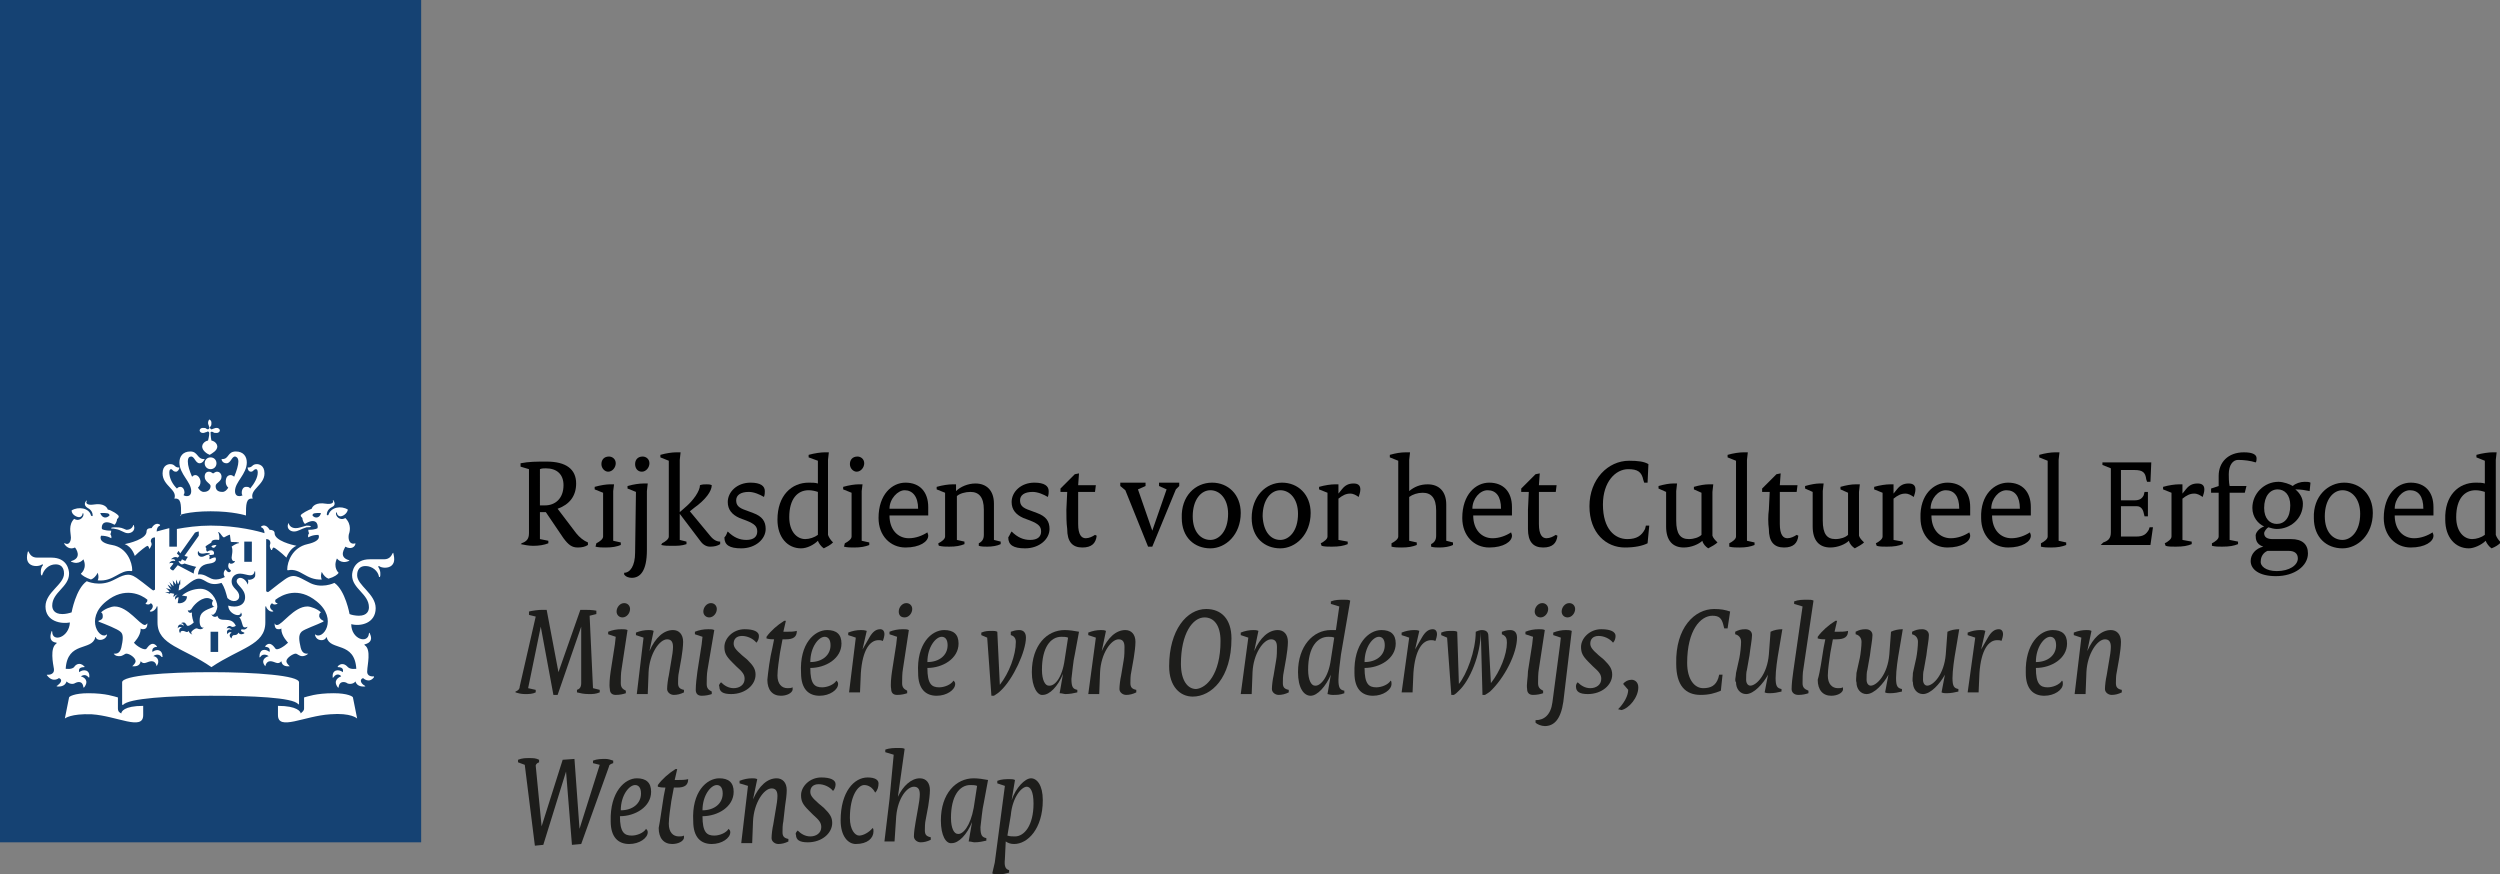 <?xml version="1.0" encoding="utf-8"?>
<!-- Generator: Adobe Illustrator 27.7.0, SVG Export Plug-In . SVG Version: 6.00 Build 0)  -->
<svg version="1.1" id="Laag_1" xmlns="http://www.w3.org/2000/svg" xmlns:xlink="http://www.w3.org/1999/xlink" x="0px" y="0px"
	 viewBox="0 0 296.8 103.8" style="enable-background:new 0 0 296.8 103.8;" xml:space="preserve">
<rect x="0" y="0" width="296.8" height="103.8" fill="#808080" stroke="none"/>
<style type="text/css">
	.st0{fill:#154273;}
	.st1{fill:#FFFFFF;}
	.st2{fill:#1D1D1B;}
</style>
<g id="Laag_1_1_">
	<g>
		<rect class="st0" width="50" height="100"/>
	</g>
	<path class="st1" d="M25.9,77.4H25v-2.4h0.9V77.4z M29.8,66.7H29v-2.4h0.9V66.7z M13.7,62.6c-0.1,0-0.5,0-0.5,0.1s0.2,0,0.5,0.1
		c0.7,0.1,1,0.5,1.5,0.5c0.4,0,0.9-0.3,0.7-0.9c0-0.1-0.1-0.1-0.1,0c-0.1,0.3-0.4,0.5-0.8,0.5C14.5,62.7,14.4,62.6,13.7,62.6z
		 M8.9,65c0.1,0.1,0.9,1.2-0.4,1.6c-0.1,0-0.1,0.1,0,0.1c0.9,0.4,1.4-0.3,1.4-0.3c0.5,1.1-0.3,1.7-0.3,1.7c0.1,0.2,0.6,0.5,1.2,0.7
		c0.3-0.1,0.6-0.4,0.8-0.8c0,0,0.2,0.5,0,0.9c1.9,0.2,2.6-1.3,4-1.1c0,0,0.1,0,0.1-0.1c0-0.9-0.6-2.7-2.4-3
		c-1.8-0.3-1.3-1.1-1.3-1.1c0.8,0,1.2,0.3,1.2,0.3c0.1-0.2-0.1-0.5-0.1-0.5c0.1-0.1,0.1-0.4,0.1-0.4c-0.9,0-1.1-0.2-1.1-0.2
		c-0.1-0.5,0.2-1.2,1.5-0.5c0.3-0.3,0.3-0.7,0.3-0.7c0.1,0,0.2-0.2,0.2-0.3c0-0.2-1-0.8-1.3-0.8c-0.1-0.3-0.5-0.8-1.7-0.6
		c-0.6,0.1-1-0.1-0.8-0.4c0-0.1-0.1-0.1-0.1,0c-0.1,0.1-0.3,0.5,0.2,0.8c0.6,0.3,0.6,0.8,0.6,0.9c0,0.1-0.1,0.1-0.2,0
		c-0.2-0.9-1.5-1.1-2.3-0.6c0,0.5,0.6,0.8,0.9,0.8c0.2,0,0.4-0.2,0.4-0.4c0-0.1,0.1-0.1,0.1,0c0.1,0.3-0.4,1-1.1,0.6
		c-0.7,0.7-0.4,1.7-0.4,2c0.1,0.6-0.2,1.2-0.7,0.9c0,0-0.1,0-0.1,0C7.8,64.9,8.3,65.3,8.9,65z M13,61.2c-0.4,0.4-0.9,0.3-1.1-0.3
		C12.7,60.9,13,60.9,13,61.2z M35.1,62.7c-0.4,0-0.7-0.2-0.8-0.5c0-0.1-0.1-0.1-0.1,0c-0.2,0.6,0.3,0.9,0.7,0.9
		c0.5,0,0.8-0.3,1.5-0.5c0.3,0,0.5,0,0.5-0.1c0-0.1-0.5-0.1-0.5-0.1C35.6,62.6,35.5,62.7,35.1,62.7z M42.2,64.5
		C42.2,64.4,42.2,64.4,42.2,64.5c-0.6,0.2-0.9-0.3-0.8-1c0.1-0.3,0.4-1.2-0.4-2c-0.7,0.4-1.2-0.3-1.1-0.6c0-0.1,0.1-0.1,0.1,0
		c0,0.2,0.2,0.4,0.4,0.4c0.3,0,0.8-0.3,0.9-0.8c-0.8-0.5-2-0.3-2.3,0.6c0,0.1-0.2,0.1-0.2,0c0-0.1,0-0.6,0.6-0.9
		c0.5-0.2,0.3-0.6,0.2-0.8c0,0-0.2,0-0.1,0c0.2,0.3-0.2,0.5-0.8,0.4c-1.2-0.2-1.6,0.3-1.7,0.6c-0.3,0.1-1.3,0.6-1.3,0.8
		c0,0.1,0.1,0.2,0.2,0.3c0,0,0,0.4,0.3,0.7c1.3-0.8,1.6,0,1.5,0.5c0,0-0.2,0.2-1.1,0.2c0,0,0,0.3,0.1,0.4c0,0-0.2,0.2-0.1,0.5
		c0,0,0.4-0.3,1.2-0.3c0,0,0.5,0.7-1.3,1.1s-2.4,2.1-2.4,3c0,0.1,0,0.1,0.1,0.1c1.5-0.3,2.1,1.2,4,1.1c-0.2-0.4,0-0.9,0-0.9
		c0.2,0.4,0.5,0.7,0.8,0.8c0.7-0.2,1.1-0.5,1.2-0.7c0,0-0.7-0.6-0.2-1.7c0,0,0.5,0.7,1.4,0.3c0.1,0,0.1-0.1,0-0.1
		c-1.3-0.4-0.4-1.5-0.4-1.6C41.7,65.3,42.2,64.9,42.2,64.5z M38.1,60.9c-0.1,0.6-0.7,0.7-1,0.3C37.1,60.9,37.4,60.9,38.1,60.9z
		 M24.7,50.2c0,0.2,0.1,0.3,0.1,0.4c0.1,0.2,0.1,0.2,0,0.3s-0.1,0.1-0.3,0c-0.1-0.1-0.2-0.1-0.4-0.1c-0.3,0-0.4,0.2-0.4,0.3
		s0.1,0.3,0.4,0.3c0.2,0,0.3-0.1,0.4-0.1c0.2-0.1,0.2-0.1,0.3,0s0,0.6-0.1,1c-0.5,0.1-0.7,0.5-0.7,0.7c0,0.5,0.6,0.9,0.9,1
		c0.3-0.2,0.9-0.5,0.9-1c0-0.2-0.2-0.6-0.7-0.7c-0.1-0.4-0.1-1-0.1-1s0.1-0.1,0.3,0c0.1,0.1,0.2,0.1,0.4,0.1c0.3,0,0.4-0.2,0.4-0.3
		s-0.1-0.3-0.4-0.3c-0.2,0-0.3,0.1-0.4,0.1c-0.2,0.1-0.2,0.1-0.3,0s-0.1-0.1,0-0.3c0.1-0.1,0.1-0.2,0.1-0.4c0-0.3-0.2-0.4-0.3-0.4
		C24.9,49.8,24.7,49.9,24.7,50.2z M25,54.3c-0.4,0-0.7,0.3-0.7,0.7s0.3,0.7,0.7,0.7s0.7-0.3,0.7-0.7S25.4,54.3,25,54.3z M25,60.7
		c2.7,0,4.2,0.5,4.2,0.5c0-1.3,0-2.1,0.8-2c-0.4-1.1,1.4-1.6,1.4-3c0-1-0.7-1.1-0.9-1.1c-0.6,0-0.5,0.4-1,0.4c-0.1,0-0.1,0-0.1,0
		c0,0.2,0.1,0.5,0.4,0.5c0.3,0,0.3-0.3,0.6-0.3c0.1,0,0.2,0.1,0.2,0.4c0,0.6-0.4,1.3-0.9,1.9c-0.1-0.2-0.3-0.2-0.5-0.2
		c-0.3,0-0.5,0.3-0.5,0.7c0,0.1,0,0.2,0.1,0.3c-0.2,0.1-0.3,0.1-0.4,0.1c-0.2,0-0.5-0.1-0.5-0.6c0-1.1,1.4-2,1.4-3.4
		c0-0.7-0.4-1.3-1.3-1.3c-1,0-0.8,0.9-1.6,0.9c0,0-0.1,0-0.1,0c0,0.1,0.1,0.5,0.6,0.5c0.5,0,0.6-0.8,1-0.8c0.1,0,0.4,0.1,0.4,0.6
		c0,0.4-0.2,1.1-0.5,1.8c-0.1-0.1-0.3-0.2-0.4-0.2c-0.4,0-0.6,0.3-0.6,0.8c0,0.3,0.1,0.5,0.3,0.7c-0.2,0.3-0.4,0.5-0.7,0.5
		c-0.6,0-0.8-0.3-0.8-0.7c0-0.4,0.7-0.5,0.7-1.1c0-0.4-0.3-0.6-0.5-0.6c-0.3,0-0.4,0.2-0.5,0.2s-0.2-0.2-0.5-0.2
		c-0.3,0-0.5,0.2-0.5,0.6c0,0.6,0.7,0.8,0.7,1.1c0,0.4-0.3,0.7-0.8,0.7c-0.3,0-0.5-0.2-0.7-0.5c0.2-0.2,0.3-0.4,0.3-0.7
		c0-0.4-0.3-0.8-0.6-0.8c-0.2,0-0.3,0.1-0.4,0.2c-0.3-0.7-0.5-1.3-0.5-1.8c0-0.5,0.2-0.6,0.4-0.6c0.4,0,0.5,0.8,1,0.8
		c0.4,0,0.6-0.5,0.6-0.5c0,0,0,0-0.1,0c-0.8,0-0.7-0.9-1.6-0.9c-0.9,0-1.3,0.6-1.3,1.3c0,1.4,1.4,2.3,1.4,3.4c0,0.5-0.3,0.6-0.5,0.6
		c-0.1,0-0.2,0-0.4-0.1c0-0.1,0.1-0.2,0.1-0.3c0-0.4-0.2-0.7-0.5-0.7c-0.2,0-0.3,0.1-0.4,0.2c-0.5-0.5-0.9-1.2-0.9-1.9
		c0-0.3,0.1-0.4,0.2-0.4c0.2,0,0.2,0.3,0.6,0.3c0.2,0,0.4-0.3,0.4-0.5c0,0-0.1,0-0.1,0c-0.5,0-0.4-0.4-1-0.4c-0.2,0-0.9,0.1-0.9,1.1
		c0,1.5,1.8,1.9,1.4,3c0.8-0.1,0.8,0.6,0.8,2C20.9,61.2,22.4,60.7,25,60.7z M20.1,62.7c-0.7,0.2-1.2,0.3-1.5,0.4
		c0-0.3,0.1-0.6,0.4-0.7c0,0,0-0.1,0-0.1c-0.6-0.4-1,0.4-1,0.4c-0.2,0-0.6,0-0.6,0.4c0,0.9-2.1,1.4-2.6,1.5c0.9,0.3,1.2,1.4,1.2,1.4
		c0.6-0.6,1.4-1.2,1.5-1.2s0.2,0.2,0.2,0.3c0,0,0,0.1,0.1,0c0.3-0.5,0.2-0.6,0.1-0.8c0-0.1,0-0.5,0.5-0.5v6.2l-0.2,0.1
		c-0.1,0-1-0.8-2-1.5c-1-0.7-1.6-0.3-2.8,0.3c-1.6,0.8-3.1,0.1-3.1,0.1c-1.3,0.9-1.8,3.7-1.8,3.7c-0.3,0.1-0.7,0.2-1.1,0.2
		c-1,0-1.2-0.6-1.2-1c0-1.6,2-2.2,2-3.8c0-0.4-0.2-1.9-2.1-1.9c-0.2,0-1.7,0-1.7,0c-0.7,0-0.9-0.5-1-0.7c0-0.1-0.1,0-0.1,0
		c0,0.1-0.1,0.3-0.1,0.7c0,0.6,0.4,1,1.1,1c0.3,0,0.6-0.1,0.7-0.2c0.1,0,0.1,0,0.1,0.1c-0.3,0.3-0.3,1-0.2,1.2c0,0,0.1,0,0.1,0
		c0.2-0.7,0.8-1.3,1.6-1.3c1,0,1,0.9,1,1.1c0,1.3-2.2,2.2-2.2,3.9c0,1.8,1.9,2.1,2.9,1.9c-0.1,1.8-2.1,2.4-2.1,1.1
		c0-0.1-0.1-0.1-0.1,0c-0.2,0.6-0.2,1.2,0.6,1.3c0.1,0,0,0,0,0.1c-0.8,0.5-0.4,2.4-0.3,3c0.1,0.8-0.8,0.7-0.8,0.7c0,0-0.1,0,0,0.1
		C6.3,81.1,7,80.5,7,80.5c0.5,0.2,0.2,0.6-0.2,0.9c-0.1,0-0.1,0.1,0,0.1c0.1,0,0.9,0.1,1.1-0.6c0.4,0.4,0.9,0.3,1,0.2
		c0.2-0.1,0.9-0.4,1,0.5c0,0.1,0,0,0.1,0c0.6-0.8,0-1.2-0.4-1.3c0,0,0.5-0.4,0.9,0.1c0,0,0.1,0.1,0.1,0c0.1-0.9-0.7-1-1.2-0.6
		c0-0.1-0.2-0.6,0.6-0.6c0,0,0.1,0,0-0.1c-0.6-0.6-1.1-0.1-1.2,0.1c-0.3,0.3-0.9,0.2-1,0.2c0.2-3.3,3.1-2.1,3.5-3.7
		c0-0.1,0.1-0.1,0.1,0c0.1,0.4,1.1,0.4,1.3-0.3c0-0.1,0-0.1,0-0.1c-0.8,0.8-2.7-1.8-0.1-3.9c2.2-1.8,4.2-0.8,4.9-0.2
		c0,0.3-0.1,0.3-0.2,0.4c0,0,0,0,0,0.1c0.2,0.1,0.5,0.1,0.6-0.1c0.5,0.3,0.1,0.8-0.1,0.9c0,0,0,0.1,0,0.1c0.4,0.1,0.8-0.4,0.8-0.6
		l0.1,0v1.9c0,2.7,3.1,3,6.4,5.3c3.4-2.3,6.4-2.6,6.4-5.3v-1.9l0.1,0c0,0.2,0.4,0.7,0.8,0.6c0,0,0.1,0,0-0.1
		c-0.2-0.1-0.6-0.5-0.1-0.9c0.1,0.2,0.4,0.2,0.6,0.1c0.1,0,0-0.1,0-0.1c-0.1,0-0.3-0.1-0.2-0.4c0.8-0.6,2.7-1.6,4.9,0.2
		c2.6,2.1,0.7,4.7-0.2,3.9c0,0,0,0,0,0.1c0.2,0.8,1.2,0.7,1.3,0.3c0,0,0-0.1,0.1,0c0.4,1.6,3.3,0.4,3.5,3.7c-0.1,0-0.7,0.1-1-0.2
		c-0.1-0.1-0.6-0.7-1.2-0.1c0,0,0,0.1,0,0.1c0.8,0,0.6,0.5,0.6,0.6c-0.5-0.4-1.3-0.3-1.2,0.6c0,0.1,0,0.1,0.1,0
		c0.4-0.6,0.9-0.2,0.9-0.1c-0.3,0.1-1,0.5-0.4,1.3c0,0,0.1,0.1,0.1,0c0.1-0.9,0.9-0.6,1-0.5c0.1,0.1,0.7,0.2,1-0.2
		c0.2,0.7,1,0.6,1.1,0.6c0.1,0,0.1,0,0-0.1c-0.4-0.2-0.7-0.7-0.2-0.9c0,0,0.7,0.7,1.3-0.1c0-0.1,0-0.1,0-0.1c-0.1,0-0.9,0.1-0.8-0.7
		c0-0.6,0.5-2.5-0.3-3c0,0-0.1-0.1,0-0.1c0.8-0.2,0.9-0.7,0.6-1.3c0-0.1-0.1-0.1-0.1,0c-0.1,1.3-2.1,0.7-2.1-1.1
		c1.1,0.3,2.9-0.1,2.9-1.9c0-1.7-2.2-2.7-2.2-3.9c0-0.2,0-1.1,1-1.1c0.8,0,1.5,0.6,1.6,1.3c0,0,0,0,0.1,0c0.1-0.2,0.1-0.8-0.2-1.2
		c0,0,0-0.1,0.1-0.1c0.1,0.1,0.4,0.2,0.7,0.2c0.7,0,1.1-0.4,1.1-1c0-0.4-0.1-0.6-0.1-0.7c0-0.1,0-0.1-0.1,0c-0.1,0.2-0.3,0.7-1,0.7
		c0,0-1.5,0-1.7,0c-1.9,0-2.1,1.5-2.1,1.9c0,1.6,2,2.2,2,3.8c0,0.4-0.2,1-1.2,1c-0.4,0-0.9-0.1-1.1-0.2c0,0-0.5-2.8-1.8-3.7
		c0,0-1.6,0.8-3.1-0.1c-1.2-0.6-1.7-1.1-2.8-0.3c-1,0.7-1.9,1.5-2,1.5l-0.2-0.1v-6.2c0.5,0,0.5,0.4,0.5,0.5c0,0.1-0.2,0.3,0.1,0.8
		c0,0,0.1,0,0.1,0c0-0.1,0.1-0.3,0.2-0.3s0.9,0.6,1.5,1.2c0,0,0.4-1.1,1.2-1.4c-0.5-0.1-2.6-0.6-2.6-1.5c0-0.3-0.3-0.4-0.6-0.4
		c0,0-0.4-0.8-1-0.4c0,0,0,0.1,0,0.1c0.3,0.1,0.4,0.4,0.4,0.7c-0.6-0.2-3.2-0.9-6.4-0.9c-1.5,0-2.9,0.2-4,0.4v2.1h-0.9L20.1,62.7
		L20.1,62.7 M14.4,84.7c-0.2-0.1-0.4-0.2-0.4-0.6v-1.3c-0.4-0.1-1.4-0.5-3.5-0.5c-1.7,0-2.3,0.4-2.3,0.5l-0.5,2.5
		c0,0,0.7-0.6,3.2-0.5c3,0.2,6.1,2,6.1,0.1v-1.1C14.7,83.8,14.4,84.5,14.4,84.7z M33,83.8v1.1c0,1.9,3.1,0.1,6.2-0.1
		c2.5-0.2,3.2,0.5,3.2,0.5l-0.5-2.5c0-0.1-0.6-0.5-2.3-0.5c-2.1,0-3.1,0.4-3.5,0.5v1.3c0,0.3-0.2,0.4-0.4,0.6
		C35.7,84.5,35.3,83.8,33,83.8z M25,82.6c4.9,0,9.8,0.2,10.4,1c0,0.1,0.1,0,0.1-0.1V81c0-0.8-5.1-1.2-10.5-1.2S14.5,80.2,14.5,81
		v2.6c0,0,0,0.1,0.1,0.1C15.2,82.9,20.2,82.6,25,82.6z M20.7,70.5l-0.5-0.1l0,0.1l-0.6-0.2c0,0,0.4,0,0.5,0c0,0,0,0,0-0.1
		c-0.2-0.2-0.4-0.4-0.4-0.4s0.2,0.1,0.6,0.2c0,0,0,0,0,0c-0.2-0.2-0.4-0.6-0.4-0.6s0.5,0.3,0.5,0.4c0,0,0,0,0,0
		c-0.1-0.3-0.3-0.7-0.3-0.7l0.5,0.5c0,0,0,0,0,0c0-0.2-0.1-0.7-0.1-0.7l0.4,0.5c0,0,0,0,0,0c0-0.1,0-0.6,0-0.6s0.2,0.4,0.2,0.5
		c0,0,0,0,0.1,0c0-0.1,0.2-0.5,0.2-0.5l0,0.6l-0.1,0l-0.1,0.7c0.7-0.2,1.6-1.4,2.4-1.4c0.8,0,1.1,1,2.7,0.5c0.4,0.6,0.5,1.1,0.7,1.8
		c0.6,0.6,1.4,0.4,1.4-0.2c0-0.8-0.9-0.9-0.9-1.8c0-0.4,0.3-0.9,1-0.9c0.4,0,0.9,0.2,1.2,0.2c0.4,0,0.5-0.3,0.5-0.4
		c0-0.1,0.1-0.1,0.1,0c0,0.1,0,0.2,0,0.4c0,0.5-0.8,0.6-0.9,0.5c0,0-0.1,0,0,0c0.1,0.1,0.1,0.4,0,0.6c0,0,0,0,0,0
		c-0.1-0.4-0.5-0.8-0.9-0.8c-0.1,0-0.4,0.1-0.4,0.4c0,0.5,1,0.9,1,1.9c0,1-1,1.3-2,1c0,1,1.5,1.5,1.5,0.8c0-0.1,0,0,0,0
		c0.2,0.3,0.1,0.5-0.2,0.6c0.2,0.1,0.3,0.6,0.4,0.9c0.1,0.5,0.6,0.2,0.6,0.2c0,0,0,0,0,0c-0.2,0.5-0.7,0.3-0.7,0.3
		c-0.2,0.2,0,0.3,0.3,0.4c0,0,0,0,0,0.1c-0.2,0.1-0.5,0.2-0.7-0.1c-0.1,0.3-0.4,0.3-0.5,0.3c-0.2,0-0.3,0.2-0.3,0.4c0,0,0,0,0,0
		c-0.4-0.3-0.2-0.6,0-0.7c0,0-0.3-0.2-0.5,0.2c0,0,0,0,0,0c-0.2-0.5,0.2-0.7,0.5-0.5c0-0.1-0.2-0.3-0.6-0.2c0,0,0,0,0,0
		c0.1-0.2,0.3-0.4,0.6-0.2c0.2,0.1,0.5-0.1,0.5-0.1c-0.6-1.3-1.9-0.2-2.2-1.2c0,0,0,0,0,0c-0.1,0.2-0.6,0.2-0.7-0.2c0,0,0,0,0,0
		c0.1,0.1,0.2,0.2,0.5-0.2c0.1-0.2,0.2-0.5,0.2-0.7c0-0.8-0.8-2.1-2-2.1c-0.8,0-1.6,0.3-2.2,0.8l0.6,0.1c0,0.6-0.6,0.9-1.1,0.8
		l0.1-0.7c-0.1,0-0.3,0.1-0.4,0.3c0,0,0,0,0,0c-0.1-0.4,0.2-0.6,0.3-0.6c0,0,0,0,0,0c-0.3,0-0.4,0.2-0.5,0.3c0,0,0,0,0,0
		C20.6,70.8,20.6,70.6,20.7,70.5z M22.4,74.9c-0.2,0.3-0.4,0-0.7,0c-0.3,0-0.3,0.2-0.3,0.3c0,0,0,0,0,0c-0.3-0.4,0-0.7,0.2-0.7
		c0,0-0.3-0.2-0.5,0.1c0,0,0,0,0,0c0-0.5,0.4-0.6,0.7-0.3c0-0.2-0.1-0.3-0.3-0.3c0,0,0,0,0,0c0.1-0.1,0.2-0.1,0.3-0.1
		c0.3,0,0.3,0.4,0.5,0.4c0.3,0,0.7-0.4,0.7-0.4c0,0-0.3-0.8-0.2-1.2c0,0,0,0,0,0c-0.1,0.1-0.5,0.1-0.5-0.3c0,0,0,0,0,0
		c0.1,0.2,0.4,0,0.5-0.2c0.1-0.2,0.9-1.2,1.8-1.2c0.2,0,0.5,0.1,0.7,0.3c-0.3,0.4,0,0.8,0.2,0.7c0,0,0,0,0,0
		c-1.3,0.5-1.8,0.7-1.8,1.7c0,0.6,0.2,0.9,0.5,0.8c0,0,0,0,0,0c-0.1,0.1-0.2,0.2-0.4,0.2c-0.3,0-0.3-0.1-0.5-0.1
		c-0.1,0-0.6,0.3-0.6,0.5c0,0.1,0.1,0.2,0.2,0.3c0,0,0,0,0,0C22.9,75.3,22.5,75.3,22.4,74.9z M25.7,64.7c-0.4,0-0.6,0.1-0.6,0.2
		C25.3,65.1,25.5,65.1,25.7,64.7z M24.3,65.7c0.3-0.1,0.6,0,0.6,0s0,0.1,0,0.1c-0.6,0.1-0.6,0.3-1,0.3c-0.2,0-0.5-0.2-0.4-0.6
		c0-0.1,0-0.1,0.1,0C23.6,65.6,23.8,65.8,24.3,65.7z M16.7,78.5c0.4,0.5,0.8,0,1.3,0c0.2,0,0.5,0.1,0.6,0.6c0,0,0,0,0,0
		c0.5-0.8-0.1-1.2-0.4-1.2c0.1-0.1,0.6-0.4,1,0.1c0,0,0.1,0,0.1,0c0-0.9-0.7-1-1.2-0.6c-0.1-0.4,0.2-0.6,0.5-0.6c0,0,0.1,0,0-0.1
		c-0.6-0.7-1.1,0.2-1.2,0.3c-0.2,0.3-1.2-0.3-1.5-0.7c0,0,0.8-0.8,0.8-1.6c0-0.1,0-0.1,0-0.1c0,0,0,0,0,0c0.1,0.1,0.2,0.1,0.3,0.1
		c0.2,0,0.5-0.1,0.5-0.7c0-0.1,0-0.1,0,0c-0.1,0.1-0.2,0.2-0.3,0.2c-0.6,0-2-2.2-3.6-2.2c-0.4,0-1.2,0.3-1.6,0.7
		c0.2,0.1,0.2,0.3,0.2,0.5c0,0.3-0.2,0.4-0.5,0.5c0,0,0,0,0,0.1c0.8,0.3,2.3,0.9,2.6,1.2c0.4,0.3,0.3,1,0.1,1.9
		c-0.2,0.8-0.7,0.7-0.9,0.7c0,0,0,0,0,0c0.2,0.3,0.5,0.3,0.7,0.3c0.4,0,0.6-0.3,0.8-0.3c0.4,0,1.1,0.5,1.1,0.9
		c0,0.2-0.2,0.4-0.4,0.6c0,0,0,0,0,0C15.9,79.1,16.6,79.2,16.7,78.5z M34.4,79.1C34.4,79.1,34.4,79.1,34.4,79.1
		c-0.2-0.2-0.4-0.4-0.4-0.6c0-0.4,0.8-0.9,1.1-0.9c0.2,0,0.4,0.3,0.8,0.3c0.2,0,0.5-0.1,0.7-0.3c0,0,0,0,0,0c-0.2,0-0.7,0.1-0.9-0.7
		c-0.2-0.9-0.3-1.5,0.1-1.9c0.3-0.3,1.8-0.8,2.6-1.2c0,0,0-0.1,0-0.1c-0.2-0.1-0.4-0.2-0.5-0.5c0-0.2,0-0.4,0.2-0.5
		c-0.4-0.4-1.2-0.7-1.6-0.7c-1.6,0-3,2.2-3.6,2.2c-0.1,0-0.2,0-0.3-0.2c0,0,0,0,0,0c0,0.7,0.3,0.7,0.5,0.7c0.1,0,0.2,0,0.3-0.1
		c0,0,0,0,0,0c0,0,0,0.1,0,0.1c0,0.8,0.8,1.6,0.8,1.6c-0.4,0.4-1.3,1-1.5,0.7c-0.1-0.1-0.6-1-1.2-0.3c0,0,0,0.1,0,0.1
		c0.4,0,0.6,0.2,0.5,0.6C31.5,77,30.8,77,30.8,78c0,0,0,0.1,0.1,0c0.3-0.5,0.9-0.2,1-0.1c-0.4,0.1-1,0.5-0.4,1.2c0,0,0,0,0,0
		c0.1-0.5,0.4-0.6,0.6-0.6c0.5,0,0.9,0.5,1.3,0C33.5,79.2,34.2,79.1,34.4,79.1z M21.5,66.6c0,0.1-0.2,0-0.3,0c0,0,0,0,0,0
		c0,0.1,0.2,0.4,0.4,0.4c0.1,0,0.3-0.1,0.3-0.1c0,0,0.9,0.3,1.4,0.4c-0.2,0.2-0.3,0.5-0.3,0.8c-0.4-0.2-1.9-1-1.9-1l-0.5,0.6
		c-0.1,0.1-0.5-0.2-0.4-0.3l0.4-0.5c-0.1-0.1-0.4-0.1-0.5,0c0,0,0,0,0,0c0-0.1,0.2-0.4,0.7-0.3c0-0.3-0.4-0.2-0.5-0.2c0,0,0,0,0,0
		c0.1-0.1,0.4-0.4,0.8-0.2l0.2-0.2l-0.3-0.3l0.2-0.3l0.2,0.3l1.7-2.4c0-0.1,0.4-0.2,0.5-0.2c0,0.1,0,0.5,0,0.5l-1.7,2.4l0.4,0.1
		L22,66.6l-0.4-0.2L21.5,66.6z M27.5,66.2c0,0.2,0.1,0.5,0.4,0.4c0,0,0,0,0,0c0,0.2-0.5,0.5-0.7,0.2c-0.2,0.4-0.1,0.7,0.2,0.9
		c0,0,0,0,0,0.1C27.3,68,27,68,26.8,67.6c-0.3,0.2-0.3,0.7-0.1,0.9c0,0-0.9,0.5-1.6,0.2c-0.5-0.2-0.9-0.6-1.6-0.5
		c0.1-0.9,0.6-1.2,1.4-1.3c0.7-0.1,0.8-0.4,0.7-0.7c-0.2-0.1-0.7,0.2-0.7,0.2c-0.1-0.1,0-0.3,0-0.3c0-0.1-0.1-0.2-0.1-0.2
		c0.5,0,0.6-0.1,0.6-0.1c0.1-0.5-0.4-0.6-0.8-0.3c-0.2-0.2-0.1-0.4-0.1-0.4c0,0-0.1-0.1-0.1-0.2c0-0.1,0.6-0.4,0.7-0.5
		c0-0.2,0.2-0.4,0.9-0.3c0.1-0.2,0-0.8-0.1-0.9c0,0,0-0.1,0.1,0c0.2,0.1,0.4,0.6,0.6,0.6c0,0,0.7-0.4,0.7-0.3c0,0,0.1,0.8,0.1,0.8
		c0.1,0.1,0.6,0,0.9,0.1c0.1,0,0.1,0.1,0,0.1c-0.2,0-0.7,0.3-0.8,0.4C27.7,65.3,27.5,66,27.5,66.2z"/>
</g>
<g id="Isolatiemodus">
	<g>
		<path d="M61.9,64.5c0.6-0.2,0.9-0.5,0.9-1.2v-7.6l-1-0.3V55c1-0.2,1.9-0.2,3.1-0.2c2.3,0,3.5,0.9,3.5,2.6c0,1.5-0.8,2.5-2.2,3
			l2.2,2.9c0.4,0.5,0.9,0.9,1.4,1.1v0.3c-0.3,0.2-0.7,0.3-1.2,0.3c-0.7,0-1.1-0.3-1.7-1.1l-2.1-3.1h-0.7V64l1,0.2v0.3
			c-0.5,0.2-1.1,0.3-1.8,0.3c-0.5,0-1-0.1-1.5-0.2C61.9,64.7,61.9,64.5,61.9,64.5z M64.7,60c1.2,0,2.2-0.8,2.2-2.4
			c0-1.3-0.8-2-2.1-2c-0.2,0-0.5,0-0.7,0.1V60H64.7z"/>
		<path d="M70.8,64.5c0.4-0.2,0.8-0.5,0.8-0.8v-5.2l-1-0.4v-0.3c0.7-0.2,1.4-0.3,1.8-0.3h0.5l-0.1,0.8v5.9l0.9,0.2v0.3
			c-0.5,0.2-1,0.3-1.8,0.3c-0.4,0-0.8,0-1.2-0.1L70.8,64.5L70.8,64.5z M71.4,55.1c0-0.5,0.3-0.9,0.9-0.9c0.4,0,0.8,0.3,0.8,0.8
			c0,0.5-0.4,1-0.9,1C71.8,56,71.4,55.6,71.4,55.1z"/>
		<path d="M75.5,58.4l-1-0.4v-0.3c0.7-0.2,1.4-0.3,1.9-0.3h0.5l-0.1,0.9v7c0,2.5-0.8,3.3-1.8,3.3c-0.3,0-0.7-0.1-0.9-0.4v-0.2
			c0.7,0,1.3-0.8,1.3-2.4L75.5,58.4L75.5,58.4z M75.4,55.1c0-0.5,0.3-0.9,0.9-0.9c0.4,0,0.8,0.3,0.8,0.8c0,0.5-0.4,1-0.9,1
			C75.7,56,75.4,55.6,75.4,55.1z"/>
		<path d="M78.6,64.5c0.4-0.2,0.8-0.5,0.8-0.8v-9l-1-0.4v-0.3c0.7-0.2,1.4-0.3,1.9-0.3h0.5l-0.1,0.9v6.2l0.8-0.7
			c0.8-0.7,1.6-1.8,1.6-2.5c0.3-0.1,0.5-0.1,0.8-0.1c0.2,0,0.4,0,0.6,0.1c0,0.7-0.7,1.7-2.1,2.7l-0.5,0.4l2.4,2.9
			c0.4,0.5,0.8,0.7,1.2,0.7v0.3c-0.3,0.2-0.7,0.3-1.2,0.3c-0.4,0-0.8-0.2-1.1-0.6L80.7,61v3.1l0.8,0.2v0.3c-0.6,0.2-1,0.2-1.8,0.2
			c-0.4,0-0.8,0-1.2-0.1L78.6,64.5L78.6,64.5z"/>
		<path d="M86.4,63.1c0.7,0.7,1.4,1,2.2,1c0.9,0,1.3-0.4,1.3-1s-0.3-0.9-1.3-1.3l-0.8-0.3c-0.9-0.4-1.4-1-1.4-1.9
			c0-1.2,1.1-2.3,2.7-2.3c1.2,0,1.7,0.4,1.7,1c0,0.2,0,0.4-0.1,0.7c-0.5-0.3-1.2-0.6-1.8-0.6c-1,0-1.5,0.4-1.5,1
			c0,0.6,0.3,0.9,1.2,1.2l0.8,0.3c1.1,0.4,1.5,1,1.5,1.9c0,1.2-1.2,2.3-2.9,2.3c-1.4,0-2-0.4-2-1.3C86.3,63.5,86.3,63.2,86.4,63.1z"
			/>
		<path d="M96,57.3c0.4,0,0.8,0,1.1,0.1v-2.7L96,54.3v-0.3c0.7-0.2,1.5-0.3,1.9-0.3h0.5l-0.1,0.9v8.9c0.1,0.3,0.3,0.6,0.6,0.9
			c-0.3,0.3-0.7,0.5-1.1,0.7c-0.3-0.2-0.6-0.6-0.7-0.9c-0.5,0.5-1.3,0.9-2,0.9c-1.6,0-2.8-1.3-2.8-3.4C92.3,58.8,94,57.3,96,57.3z
			 M97.1,63.5v-5.1c-0.3-0.1-0.7-0.2-1.1-0.2c-1.3,0-2.3,1-2.3,3.2c0,1.7,0.9,2.6,1.9,2.6C96.1,64,96.7,63.8,97.1,63.5z"/>
		<path d="M100.3,64.5c0.4-0.2,0.8-0.5,0.8-0.8v-5.2l-1-0.4v-0.3c0.7-0.2,1.4-0.3,1.8-0.3h0.5l-0.1,0.8v5.9l0.9,0.2v0.3
			c-0.5,0.2-1,0.3-1.8,0.3c-0.4,0-0.8,0-1.2-0.1L100.3,64.5L100.3,64.5z M100.9,55.1c0-0.5,0.3-0.9,0.9-0.9c0.4,0,0.8,0.3,0.8,0.8
			c0,0.5-0.4,1-0.9,1C101.3,56,100.9,55.6,100.9,55.1z"/>
		<path d="M107.5,57.3c1.7,0,2.7,1.1,2.7,2.9c0,0.3,0,0.6,0,1h-4.6c0,1.7,1,2.7,2.3,2.7c0.8,0,1.6-0.3,2.2-0.7
			c0,0.1,0.1,0.2,0.1,0.4c0,0.7-1,1.4-2.7,1.4c-1.8,0-3.2-1.4-3.2-3.5C104.3,58.7,105.9,57.3,107.5,57.3z M109,60.4
			c0-1.5-0.7-2.2-1.6-2.2c-0.8,0-1.8,1-1.8,2.2H109z"/>
		<path d="M111.4,64.5c0.4-0.2,0.8-0.5,0.8-0.8v-5.2l-1-0.4v-0.3c0.7-0.2,1.4-0.3,1.9-0.3h0.4v0.8c0.5-0.5,1.4-0.9,2.3-0.9
			c1.3,0,2.2,0.8,2.2,2.4v4.3l0.8,0.2v0.3c-0.4,0.2-1,0.3-1.6,0.3c-0.3,0-0.7,0-1-0.1v-0.3c0.4-0.2,0.6-0.5,0.6-1v-3
			c0-1.5-0.6-2.1-1.6-2.1c-0.6,0-1.3,0.2-1.6,0.5v5.2l0.9,0.2v0.3c-0.5,0.2-1,0.3-1.8,0.3c-0.4,0-0.8,0-1.2-0.1
			C111.4,64.8,111.4,64.5,111.4,64.5z"/>
		<path d="M120.1,63.1c0.7,0.7,1.4,1,2.2,1c0.9,0,1.3-0.4,1.3-1s-0.3-0.9-1.3-1.3l-0.8-0.3c-0.9-0.4-1.4-1-1.4-1.9
			c0-1.2,1.1-2.3,2.7-2.3c1.2,0,1.7,0.4,1.7,1c0,0.2,0,0.4-0.1,0.7c-0.5-0.3-1.2-0.6-1.8-0.6c-1,0-1.5,0.4-1.5,1
			c0,0.6,0.3,0.9,1.2,1.2l0.8,0.3c1.1,0.4,1.5,1,1.5,1.9c0,1.2-1.2,2.3-2.9,2.3c-1.4,0-2-0.4-2-1.3C119.9,63.5,120,63.2,120.1,63.1z
			"/>
		<path d="M126.6,60.5l0.1-2.1h-0.8V58l1.7-1.7l0.5-0.1l-0.1,1.4h2.1l-0.1,0.8h-2l0,2c0,0.7,0,1.2,0,1.8c0,1.3,0.4,1.7,0.9,1.7
			c0.4,0,0.8-0.2,1.1-0.4l0.2,0.1c-0.1,0.9-0.6,1.4-1.7,1.4c-1.2,0-1.8-0.7-1.8-2.2C126.6,62.1,126.6,61.2,126.6,60.5z"/>
		<path d="M133.6,58.2l-0.6-0.5v-0.4h3v0.4l-0.9,0.4l1.7,4.9h0l1.7-4.9l-0.9-0.4v-0.4h2.4v0.4l-0.4,0.4l-2.8,6.8l-0.5,0L133.6,58.2z
			"/>
		<path d="M143.9,57.3c1.9,0,3.4,1.4,3.4,3.6c0,2.6-1.8,4.2-3.6,4.2c-1.9,0-3.4-1.3-3.4-3.6C140.2,58.9,141.9,57.3,143.9,57.3z
			 M143.7,64.1c1,0,2.1-1,2.1-3.1c0-1.8-1-2.8-2.1-2.8c-1.1,0-2.1,1.1-2.1,3.1C141.6,63.2,142.6,64.1,143.7,64.1z"/>
		<path d="M152.2,57.3c1.9,0,3.4,1.4,3.4,3.6c0,2.6-1.8,4.2-3.6,4.2c-1.9,0-3.4-1.3-3.4-3.6C148.6,58.9,150.3,57.3,152.2,57.3z
			 M152,64.1c1,0,2.1-1,2.1-3.1c0-1.8-1-2.8-2.1-2.8c-1.1,0-2.1,1.1-2.1,3.1C150,63.2,150.9,64.1,152,64.1z"/>
		<path d="M156.8,64.5c0.4-0.2,0.8-0.5,0.8-0.8v-5.2l-1-0.4v-0.3c0.7-0.2,1.4-0.3,1.9-0.3h0.4v1.1h0l0.4-0.5
			c0.4-0.5,0.8-0.7,1.4-0.7c0.5,0,0.8,0.2,0.8,0.7c0,0.3-0.1,0.6-0.2,0.9c-0.3-0.2-0.6-0.4-1-0.4c-0.5,0-0.9,0.2-1.4,0.6v4.9
			l1.1,0.2v0.3c-0.5,0.2-1,0.3-1.9,0.3c-0.4,0-0.9,0-1.2-0.1L156.8,64.5L156.8,64.5z"/>
		<path d="M165.2,64.5c0.4-0.2,0.8-0.5,0.8-0.8v-9l-1-0.4v-0.3c0.7-0.2,1.3-0.3,1.9-0.3h0.5l-0.1,0.9v3.7c0.6-0.5,1.3-0.8,2.2-0.8
			c1.3,0,2.2,0.8,2.2,2.4v4.3l0.8,0.2v0.3c-0.4,0.2-1,0.3-1.6,0.3c-0.3,0-0.7,0-1-0.1v-0.3c0.4-0.2,0.6-0.5,0.6-1v-3
			c0-1.5-0.6-2.1-1.6-2.1c-0.6,0-1.2,0.2-1.6,0.5v5.2l0.9,0.2v0.3c-0.5,0.2-1,0.3-1.8,0.3c-0.4,0-0.8,0-1.2-0.1L165.2,64.5
			L165.2,64.5z"/>
		<path d="M176.8,57.3c1.7,0,2.7,1.1,2.7,2.9c0,0.3,0,0.6,0,1h-4.6c0,1.7,1,2.7,2.3,2.7c0.8,0,1.6-0.3,2.2-0.7
			c0,0.1,0.1,0.2,0.1,0.4c0,0.7-1,1.4-2.7,1.4c-1.8,0-3.2-1.4-3.2-3.5C173.6,58.7,175.2,57.3,176.8,57.3z M178.2,60.4
			c0-1.5-0.6-2.2-1.6-2.2c-0.9,0-1.8,1-1.8,2.2H178.2z"/>
		<path d="M181.4,60.5l0.1-2.1h-0.9V58l1.7-1.7l0.5-0.1l-0.1,1.4h2.1l-0.1,0.8h-2l0,2c0,0.7,0,1.2,0,1.8c0,1.3,0.4,1.7,0.9,1.7
			c0.4,0,0.8-0.2,1.1-0.4l0.2,0.1c-0.1,0.9-0.6,1.4-1.7,1.4c-1.2,0-1.8-0.7-1.8-2.2C181.4,62.1,181.4,61.2,181.4,60.5z"/>
		<path d="M193.4,54.7c1.1,0,1.8,0.1,2.3,0.4l-0.1,2.2h-0.4l-0.1-0.3c-0.2-1-0.7-1.3-1.8-1.3c-1.5,0-3,1.5-3,4.2
			c0,2.9,1.4,4.1,2.9,4.1c1.1,0,1.7-0.4,2.1-1.2l0.1-0.4h0.4l-0.2,2.1c-0.6,0.3-1.5,0.5-2.7,0.5c-2.2,0-4.2-1.7-4.2-4.9
			C188.7,56.9,190.9,54.7,193.4,54.7z"/>
		<path d="M197.8,58.4l-0.9-0.4v-0.3c0.7-0.2,1.3-0.3,1.7-0.3h0.5l-0.1,0.9v3.5c0,1.6,0.5,2.2,1.5,2.2c0.6,0,1.2-0.2,1.5-0.5v-5
			l-0.9-0.4v-0.3c0.7-0.2,1.3-0.3,1.8-0.3h0.5l-0.1,0.9v5.2c0.1,0.3,0.3,0.5,0.6,0.8c-0.2,0.2-0.7,0.5-1.1,0.7
			c-0.3-0.2-0.6-0.5-0.7-0.9c-0.4,0.4-1.3,0.8-2.2,0.8c-1.3,0-2.1-0.8-2.1-2.5L197.8,58.4L197.8,58.4z"/>
		<path d="M205.3,64.5c0.4-0.2,0.8-0.5,0.8-0.8v-9l-1-0.4v-0.3c0.7-0.2,1.4-0.3,1.9-0.3h0.5l-0.1,0.9v9.6l0.9,0.2v0.3
			c-0.5,0.2-1,0.3-1.8,0.3c-0.4,0-0.8,0-1.2-0.1V64.5z"/>
		<path d="M210,60.5l0.1-2.1h-0.9V58l1.7-1.7l0.5-0.1l-0.1,1.4h2.1l-0.1,0.8h-2l0,2c0,0.7,0,1.2,0,1.8c0,1.3,0.4,1.7,0.9,1.7
			c0.4,0,0.8-0.2,1.1-0.4l0.2,0.1c-0.1,0.9-0.6,1.4-1.7,1.4c-1.2,0-1.8-0.7-1.8-2.2C209.9,62.1,209.9,61.2,210,60.5z"/>
		<path d="M215.2,58.4l-0.9-0.4v-0.3c0.7-0.2,1.3-0.3,1.7-0.3h0.5l-0.1,0.9v3.5c0,1.6,0.5,2.2,1.5,2.2c0.6,0,1.2-0.2,1.5-0.5v-5
			l-0.9-0.4v-0.3c0.7-0.2,1.3-0.3,1.8-0.3h0.5l-0.1,0.9v5.2c0.1,0.3,0.3,0.5,0.6,0.8c-0.2,0.2-0.7,0.5-1.1,0.7
			c-0.3-0.2-0.6-0.5-0.7-0.9c-0.4,0.4-1.3,0.8-2.2,0.8c-1.3,0-2.1-0.8-2.1-2.5L215.2,58.4L215.2,58.4z"/>
		<path d="M222.7,64.5c0.4-0.2,0.8-0.5,0.8-0.8v-5.2l-1-0.4v-0.3c0.7-0.2,1.4-0.3,1.9-0.3h0.4v1.1h0l0.4-0.5
			c0.4-0.5,0.8-0.7,1.4-0.7c0.5,0,0.8,0.2,0.8,0.7c0,0.3-0.1,0.6-0.2,0.9c-0.3-0.2-0.6-0.4-1-0.4c-0.5,0-0.9,0.2-1.4,0.6v4.9
			l1.1,0.2v0.3c-0.5,0.2-1,0.3-1.9,0.3c-0.4,0-0.9,0-1.2-0.1L222.7,64.5L222.7,64.5z"/>
		<path d="M231.2,57.3c1.7,0,2.7,1.1,2.7,2.9c0,0.3,0,0.6,0,1h-4.6c0,1.7,1,2.7,2.3,2.7c0.8,0,1.6-0.3,2.2-0.7
			c0,0.1,0.1,0.2,0.1,0.4c0,0.7-1,1.4-2.7,1.4c-1.8,0-3.2-1.4-3.2-3.5C227.9,58.7,229.6,57.3,231.2,57.3z M232.6,60.4
			c0-1.5-0.6-2.2-1.6-2.2c-0.9,0-1.8,1-1.8,2.2H232.6z"/>
		<path d="M238.4,57.3c1.7,0,2.7,1.1,2.7,2.9c0,0.3,0,0.6,0,1h-4.6c0,1.7,1,2.7,2.3,2.7c0.8,0,1.6-0.3,2.2-0.7
			c0,0.1,0.1,0.2,0.1,0.4c0,0.7-1,1.4-2.7,1.4c-1.8,0-3.2-1.4-3.2-3.5C235.1,58.7,236.8,57.3,238.4,57.3z M239.8,60.4
			c0-1.5-0.6-2.2-1.6-2.2c-0.9,0-1.8,1-1.8,2.2H239.8z"/>
		<path d="M242.3,64.5c0.4-0.2,0.8-0.5,0.8-0.8v-9l-1-0.4v-0.3c0.7-0.2,1.4-0.3,1.9-0.3h0.5l-0.1,0.9v9.6l0.9,0.2v0.3
			c-0.5,0.2-1,0.3-1.8,0.3c-0.4,0-0.8,0-1.2-0.1V64.5z"/>
		<path d="M249.7,64.4c0.6-0.2,0.9-0.5,0.9-1.2v-7.6l-1-0.4v-0.3h5.8l-0.1,2.3h-0.4l-0.1-0.3c-0.1-0.8-0.4-1.1-1.4-1.1h-1.6v3.6h1.6
			c0.6,0,0.9-0.2,1.1-0.6l0.1-0.4h0.4v2.9h-0.4l-0.1-0.4c-0.1-0.5-0.4-0.8-0.8-0.8h-1.9v3.6h1.8c0.9,0,1.2-0.3,1.5-0.8l0.1-0.3h0.4
			l-0.3,2.1h-5.9L249.7,64.4L249.7,64.4z"/>
		<path d="M257,64.5c0.4-0.2,0.8-0.5,0.8-0.8v-5.2l-1-0.4v-0.3c0.7-0.2,1.4-0.3,1.9-0.3h0.4v1.1h0l0.4-0.5c0.4-0.5,0.8-0.7,1.4-0.7
			c0.5,0,0.8,0.2,0.8,0.7c0,0.3-0.1,0.6-0.2,0.9c-0.3-0.2-0.6-0.4-1-0.4c-0.5,0-0.9,0.2-1.4,0.6v4.9l1.1,0.2v0.3
			c-0.5,0.2-1,0.3-1.9,0.3c-0.5,0-0.9,0-1.2-0.1L257,64.5L257,64.5z"/>
		<path d="M262.6,64.5c0.4-0.2,0.8-0.5,0.8-0.8v-5.2h-0.9v-0.5l0.9-0.3v-1.2c0-1.6,1.1-2.8,3-2.8c1.1,0,1.5,0.3,1.5,0.7
			c0,0.1,0,0.4-0.1,0.5c-0.6-0.2-1.4-0.3-2.1-0.3c-0.6,0-1.1,0.6-1.1,1.7c0,0.2,0,1,0.1,1.4h2l-0.2,0.8h-1.8v5.6l1,0.2v0.3
			c-0.5,0.2-1,0.3-1.9,0.3c-0.4,0-0.8,0-1.2-0.1L262.6,64.5L262.6,64.5z"/>
		<path d="M268.8,62.5L268.8,62.5c-0.7-0.3-1.4-1.1-1.4-2.2c0-1.7,1.4-3.1,3.1-3.1c0.6,0,1.4,0.3,1.7,0.5c0.3-0.3,0.9-0.5,1.4-0.5
			c0.3,0,0.5,0,0.7,0.1l-0.1,1c-0.5-0.1-1-0.2-1.7-0.2v0c0.5,0.4,0.9,1,0.9,1.7c0,1.8-1.5,3-3.1,3c-0.3,0-0.7-0.1-1-0.2
			c-0.2,0.1-0.5,0.5-0.5,0.7c0,0.5,0.4,0.7,1,0.7l2.2,0c1.3,0,2,0.6,2,1.7c0,1.5-1.6,2.7-3.8,2.7c-2,0-3-0.8-3-1.8
			c0-0.8,0.6-1.5,1.5-1.7v0c-0.6-0.2-0.9-0.6-0.9-1.2C267.7,63.3,268.2,62.7,268.8,62.5z M270.3,67.8c1.5,0,2.5-0.7,2.5-1.5
			c0-0.6-0.4-0.9-1.1-0.9h-2.5c-0.5,0.2-0.8,0.7-0.8,1.2C268.3,67.2,269,67.8,270.3,67.8z M271.9,60c0-1.3-0.7-1.9-1.5-1.9
			c-0.9,0-1.6,0.8-1.6,2.2c0,1.3,0.7,1.9,1.5,1.9C271.2,62.2,271.9,61.5,271.9,60z"/>
		<path d="M278.3,57.3c1.9,0,3.4,1.4,3.4,3.6c0,2.6-1.8,4.2-3.6,4.2c-1.9,0-3.4-1.3-3.4-3.6C274.6,58.9,276.4,57.3,278.3,57.3z
			 M278.1,64.1c1,0,2.1-1,2.1-3.1c0-1.8-1-2.8-2.1-2.8c-1.1,0-2.1,1.1-2.1,3.1C276,63.2,277,64.1,278.1,64.1z"/>
		<path d="M286.2,57.3c1.7,0,2.7,1.1,2.7,2.9c0,0.3,0,0.6,0,1h-4.6c0,1.7,1,2.7,2.3,2.7c0.8,0,1.6-0.3,2.2-0.7
			c0,0.1,0.1,0.2,0.1,0.4c0,0.7-1,1.4-2.7,1.4c-1.8,0-3.2-1.4-3.2-3.5C283,58.7,284.6,57.3,286.2,57.3z M287.7,60.4
			c0-1.5-0.6-2.2-1.6-2.2c-0.9,0-1.8,1-1.8,2.2H287.7z"/>
		<path d="M293.9,57.3c0.4,0,0.8,0,1.1,0.1v-2.7l-1-0.4v-0.3c0.7-0.2,1.5-0.3,1.9-0.3h0.5l-0.1,0.9v8.9c0.1,0.3,0.3,0.6,0.6,0.9
			c-0.3,0.3-0.6,0.5-1.1,0.7c-0.3-0.2-0.6-0.6-0.7-0.9c-0.5,0.5-1.4,0.9-2,0.9c-1.6,0-2.8-1.3-2.8-3.4
			C290.2,58.8,291.9,57.3,293.9,57.3z M295,63.5v-5.1c-0.3-0.1-0.7-0.2-1.1-0.2c-1.3,0-2.3,1-2.3,3.2c0,1.7,0.9,2.6,1.9,2.6
			C294,64,294.6,63.8,295,63.5z"/>
		<path class="st2" d="M61.2,82.1c0.3-0.1,0.5-0.3,0.5-0.6l1.9-8.3L62.8,73v-0.4c0.4-0.1,1.1-0.2,1.6-0.2h0.5l1.4,7.4h0l2.6-7.4h0.4
			c0.4,0,1,0,1.5,0.1v0.4L70,73.1l0.4,8.6l0.8,0.2v0.3c-0.5,0.2-0.8,0.2-1.3,0.2c-0.6,0-1-0.1-1.4-0.2v-0.3c0.3-0.1,0.5-0.3,0.5-0.8
			L69,74.4h0l-2.8,8.1l-0.5,0l-1.5-8.1h0l-1.5,7.3l0.9,0.2v0.3c-0.4,0.2-0.8,0.2-1.3,0.2c-0.4,0-0.8-0.1-1.1-0.2L61.2,82.1
			L61.2,82.1z"/>
		<path class="st2" d="M72.5,79.7l0.5-3.2l0.1-0.9l-0.9-0.3v-0.3c0.5-0.2,1-0.3,1.6-0.3c0.3,0,0.5,0,0.7,0.1l-0.7,4.6
			c-0.1,0.5-0.1,1.3-0.1,1.7c0,0.5,0.2,0.7,0.6,0.9v0.3c-0.3,0.1-0.7,0.2-1.2,0.2c-0.5,0-0.7-0.3-0.7-0.7
			C72.3,81.3,72.4,80.4,72.5,79.7z M73.2,72.6c0-0.5,0.4-1,0.9-1c0.4,0,0.7,0.3,0.7,0.7c0,0.5-0.4,1-0.9,1
			C73.5,73.3,73.2,73,73.2,72.6z"/>
		<path class="st2" d="M76.4,75.7l-0.9-0.3v-0.3c0.5-0.2,1-0.3,1.5-0.3c0.2,0,0.4,0,0.6,0.1l-0.5,2.4h0c0.7-1.6,1.7-2.5,2.8-2.5
			c0.7,0,1.2,0.5,1.2,1.4c0,0.5-0.1,1.3-0.2,1.9l-0.3,1.7c-0.1,0.4-0.1,1-0.1,1.3c0,0.5,0.2,0.7,0.7,0.8v0.3
			c-0.4,0.2-0.8,0.3-1.2,0.3s-0.8-0.3-0.8-0.7c0-0.4,0.1-1.2,0.2-1.6l0.3-1.8c0.1-0.5,0.2-1.2,0.2-1.6c0-0.7-0.3-0.9-0.7-0.9
			c-0.9,0-2.1,1.7-2.2,3.9l-0.1,2.6h-1.3L76.4,75.7z"/>
		<path class="st2" d="M82.8,79.7l0.5-3.2l0.1-0.9l-0.9-0.3v-0.3c0.5-0.2,1-0.3,1.6-0.3c0.3,0,0.5,0,0.7,0.1L84,79.5
			c-0.1,0.5-0.1,1.3-0.1,1.7c0,0.5,0.2,0.7,0.6,0.9v0.3c-0.3,0.1-0.7,0.2-1.2,0.2c-0.5,0-0.7-0.3-0.7-0.7
			C82.6,81.3,82.7,80.4,82.8,79.7z M83.5,72.6c0-0.5,0.4-1,0.9-1c0.4,0,0.7,0.3,0.7,0.7c0,0.5-0.4,1-0.9,1
			C83.8,73.3,83.5,73,83.5,72.6z"/>
		<path class="st2" d="M85.6,81c0.4,0.4,0.9,0.7,1.5,0.7c0.7,0,1.3-0.4,1.3-1.1c0-0.5-0.2-0.8-1-1.5l-0.5-0.5
			c-0.7-0.7-0.9-1.1-0.9-1.8c0-1,1-2.1,2.4-2.1c1.1,0,1.7,0.3,1.7,0.8c0,0.3-0.1,0.6-0.3,0.8c-0.4-0.5-1.1-0.8-1.7-0.8
			c-0.7,0-1,0.4-1,0.9c0,0.4,0.2,0.7,1,1.4l0.6,0.5c0.7,0.7,1,1.1,1,1.8c0,1.2-1.2,2.3-2.9,2.3c-1,0-1.4-0.3-1.4-0.9
			C85.3,81.4,85.4,81.2,85.6,81z"/>
		<path class="st2" d="M91.7,76.9l0.2-1c-0.3,0-0.5,0-0.9-0.1v-0.2c0.5-0.7,1.3-1.4,2.1-1.9h0.2L93,75h0.4c0.4,0,0.8,0,1.2-0.1
			c0,0.7-0.4,1-1.3,1h-0.4l-0.3,1.6c-0.1,0.7-0.3,2-0.3,2.7c0,1,0.5,1.5,1.2,1.5c0.2,0,0.4,0,0.6-0.1v0.3c-0.1,0.4-0.7,0.7-1.4,0.7
			c-1,0-1.6-0.7-1.6-1.9C91.2,79.7,91.4,78.1,91.7,76.9z"/>
		<path class="st2" d="M98.2,74.8c1.1,0,1.7,0.5,1.7,1.6c0,1.8-1.9,2.9-3.7,2.9c0,1.9,0.5,2.3,1.4,2.3c0.6,0,1.4-0.3,1.7-0.8
			c0.1,0.1,0.2,0.2,0.2,0.4c0,0.7-1,1.4-2.2,1.4c-1.3,0-2.2-0.8-2.2-2.7C94.9,76.4,96.7,74.8,98.2,74.8z M98.6,76.6
			c0-0.7-0.3-1-0.7-1c-0.7,0-1.7,1.2-1.7,3C97.6,78.6,98.6,77.8,98.6,76.6z"/>
		<path class="st2" d="M101.6,75.7l-0.9-0.3v-0.3c0.5-0.2,1-0.3,1.5-0.3c0.2,0,0.4,0,0.7,0.1l-0.5,2.2h0l0.8-1.4
			c0.4-0.7,0.8-1,1.3-1c0.3,0,0.5,0.2,0.5,0.6c0,0.2-0.1,0.6-0.2,0.8c-0.2-0.1-0.3-0.1-0.5-0.1c-1,0-1.9,1.1-2.1,3.9l-0.1,2.3h-1.3
			L101.6,75.7z"/>
		<path class="st2" d="M105.9,79.7l0.5-3.2l0.1-0.9l-0.9-0.3v-0.3c0.5-0.2,1-0.3,1.6-0.3c0.3,0,0.5,0,0.7,0.1l-0.7,4.6
			c-0.1,0.5-0.1,1.3-0.1,1.7c0,0.5,0.2,0.7,0.6,0.9v0.3c-0.3,0.1-0.7,0.2-1.2,0.2c-0.5,0-0.7-0.3-0.7-0.7
			C105.7,81.3,105.8,80.4,105.9,79.7z M106.7,72.6c0-0.5,0.4-1,0.9-1c0.4,0,0.7,0.3,0.7,0.7c0,0.5-0.4,1-0.9,1
			C106.9,73.3,106.7,73,106.7,72.6z"/>
		<path class="st2" d="M112.1,74.8c1.1,0,1.7,0.5,1.7,1.6c0,1.8-1.9,2.9-3.7,2.9c0,1.9,0.5,2.3,1.4,2.3c0.6,0,1.4-0.3,1.7-0.8
			c0.1,0.1,0.2,0.2,0.2,0.4c0,0.7-1,1.4-2.2,1.4c-1.3,0-2.2-0.8-2.2-2.7C108.8,76.4,110.6,74.8,112.1,74.8z M112.5,76.6
			c0-0.7-0.3-1-0.7-1c-0.7,0-1.7,1.2-1.7,3C111.5,78.6,112.5,77.8,112.5,76.6z"/>
		<path class="st2" d="M117.2,75.7l-0.7-0.3v-0.3c0.5-0.2,0.8-0.2,1.3-0.2c0.2,0,0.4,0,0.6,0.1l0.3,6.3h0c1.1-1.4,1.9-3.5,1.9-5.1
			c0-0.4-0.2-0.7-0.6-0.8V75c0.3-0.1,0.6-0.2,1-0.2c0.5,0,0.8,0.3,0.8,0.9c0,1.6-1.5,4.9-3,6.3c-0.3,0.3-0.5,0.4-0.8,0.6h-0.3
			L117.2,75.7z"/>
		<path class="st2" d="M122.5,79.8c0-3.2,1.8-5,3.9-5c0.5,0,1.2,0.1,1.7,0.2l-0.5,2.7c-0.2,0.8-0.3,2.2-0.4,2.9c0,1,0.2,1.2,0.7,1.3
			v0.3c-0.4,0.1-0.9,0.2-1.4,0.2c-0.2,0-0.4-0.1-0.7-0.1l0.4-2.3h0c-0.6,1.5-1.6,2.5-2.4,2.5C123.2,82.6,122.5,81.6,122.5,79.8z
			 M126.4,78.3l0.4-2.6c-0.2-0.1-0.6-0.1-0.8-0.1c-1.3,0-2.3,1.3-2.3,3.9c0,1.3,0.4,1.9,0.8,1.9C125.2,81.5,126.1,80.5,126.4,78.3z"
			/>
		<path class="st2" d="M130.1,75.7l-0.9-0.3v-0.3c0.5-0.2,1-0.3,1.5-0.3c0.2,0,0.4,0,0.6,0.1l-0.5,2.4h0c0.7-1.6,1.7-2.5,2.8-2.5
			c0.7,0,1.2,0.5,1.2,1.4c0,0.5-0.1,1.3-0.2,1.9l-0.3,1.7c-0.1,0.4-0.1,1-0.1,1.3c0,0.5,0.2,0.7,0.7,0.8v0.3
			c-0.4,0.2-0.8,0.3-1.2,0.3s-0.8-0.3-0.8-0.7c0-0.4,0.1-1.2,0.2-1.6l0.3-1.8c0.1-0.5,0.1-1.2,0.1-1.6c0-0.7-0.3-0.9-0.7-0.9
			c-0.9,0-2.1,1.7-2.2,3.9l-0.1,2.6h-1.3L130.1,75.7z"/>
		<path class="st2" d="M143.2,72.3c1.8,0,3,1.2,3,3.5c0,4.7-2.4,6.9-4.6,6.9c-1.5,0-2.8-1.2-2.8-3.6
			C138.8,74.8,140.9,72.3,143.2,72.3z M144.9,76.1c0-1.9-0.8-2.8-1.9-2.8c-1.4,0-2.8,1.9-2.8,5.5c0,2,0.8,3,1.8,3
			C143.2,81.7,144.9,80.1,144.9,76.1z"/>
		<path class="st2" d="M148.2,75.7l-0.9-0.3v-0.3c0.5-0.2,1-0.3,1.5-0.3c0.2,0,0.4,0,0.6,0.1l-0.5,2.4h0c0.7-1.6,1.7-2.5,2.8-2.5
			c0.7,0,1.2,0.5,1.2,1.4c0,0.5-0.1,1.3-0.2,1.9l-0.3,1.7c-0.1,0.4-0.1,1-0.1,1.3c0,0.5,0.2,0.7,0.7,0.8v0.3
			c-0.4,0.2-0.8,0.3-1.2,0.3s-0.8-0.3-0.8-0.7c0-0.4,0.1-1.2,0.2-1.6l0.3-1.8c0.1-0.5,0.1-1.2,0.1-1.6c0-0.7-0.3-0.9-0.7-0.9
			c-0.9,0-2.1,1.7-2.2,3.9l-0.1,2.6h-1.3L148.2,75.7z"/>
		<path class="st2" d="M154.1,79.8c0-3.1,1.8-5,3.9-5c0.2,0,0.4,0,0.6,0L159,72l-1-0.3v-0.3c0.5-0.2,1-0.2,1.6-0.2
			c0.3,0,0.5,0,0.7,0.1l-1.1,6.4c-0.1,0.7-0.3,2.4-0.3,3c0,1,0.2,1.2,0.7,1.3v0.3c-0.5,0.2-0.9,0.2-1.4,0.2c-0.3,0-0.5-0.1-0.6-0.1
			l0.4-2.3h0c-0.6,1.4-1.6,2.5-2.4,2.5C154.8,82.6,154.1,81.7,154.1,79.8z M158,78.3l0.4-2.6c-0.2-0.1-0.5-0.1-0.7-0.1
			c-1.3,0-2.4,1.2-2.4,3.9c0,1.3,0.4,1.9,0.8,1.9C156.7,81.5,157.7,80.5,158,78.3z"/>
		<path class="st2" d="M164,74.8c1.1,0,1.7,0.5,1.7,1.6c0,1.8-1.9,2.9-3.7,2.9c0,1.9,0.5,2.3,1.4,2.3c0.6,0,1.4-0.3,1.7-0.8
			c0.1,0.1,0.1,0.2,0.1,0.4c0,0.7-1,1.4-2.2,1.4c-1.3,0-2.2-0.8-2.2-2.7C160.7,76.4,162.5,74.8,164,74.8z M164.4,76.6
			c0-0.7-0.3-1-0.7-1c-0.7,0-1.7,1.2-1.7,3C163.4,78.6,164.4,77.8,164.4,76.6z"/>
		<path class="st2" d="M167.3,75.7l-0.9-0.3v-0.3c0.5-0.2,1-0.3,1.5-0.3c0.2,0,0.4,0,0.6,0.1l-0.5,2.2h0l0.8-1.4
			c0.4-0.7,0.8-1,1.3-1c0.3,0,0.5,0.2,0.5,0.6c0,0.2-0.1,0.6-0.2,0.8c-0.2-0.1-0.3-0.1-0.5-0.1c-1,0-1.9,1.1-2.1,3.9l-0.1,2.3h-1.3
			L167.3,75.7z"/>
		<path class="st2" d="M171.8,75.7l-0.7-0.3v-0.3c0.5-0.2,0.8-0.2,1.3-0.2c0.2,0,0.4,0,0.6,0.1l0.2,6.2h0c0.9-1.1,2-3.9,2-6.2
			c0.2-0.1,0.5-0.2,0.7-0.2c0.5,0,0.8,0.2,0.8,0.7l0.3,5.6h0c1.1-1.4,1.9-3.4,1.9-4.8c0-0.5-0.1-0.8-0.6-1V75c0.3-0.1,0.6-0.2,1-0.2
			c0.5,0,0.8,0.3,0.8,0.9c0,1.9-1.5,4.8-3.2,6.4c-0.3,0.2-0.4,0.3-0.6,0.4h-0.3l-0.2-7.5h0c0,2.7-1.3,5.8-2.6,7
			c-0.2,0.2-0.4,0.4-0.6,0.5h-0.3L171.8,75.7z"/>
		<path class="st2" d="M181.4,79.7l0.5-3.2l0.1-0.9l-0.9-0.3v-0.3c0.5-0.2,1-0.3,1.6-0.3c0.3,0,0.5,0,0.7,0.1l-0.7,4.6
			c-0.1,0.5-0.1,1.3-0.1,1.7c0,0.5,0.2,0.7,0.6,0.9v0.3c-0.3,0.1-0.7,0.2-1.2,0.2c-0.5,0-0.7-0.3-0.7-0.7
			C181.2,81.3,181.4,80.4,181.4,79.7z M182.2,72.6c0-0.5,0.4-1,0.9-1c0.4,0,0.7,0.3,0.7,0.7c0,0.5-0.4,1-0.9,1
			C182.5,73.3,182.2,73,182.2,72.6z"/>
		<path class="st2" d="M185.2,76.6l0.1-0.9l-0.9-0.3v-0.3c0.5-0.2,1-0.3,1.5-0.3c0.2,0,0.5,0,0.7,0.1l-1,8.4
			c-0.3,2.1-1.1,2.9-2.2,2.9c-0.4,0-0.9-0.2-1.1-0.4v-0.3c1,0,1.8-0.6,2-2.1L185.2,76.6z M185.4,72.6c0-0.5,0.4-1,0.9-1
			c0.4,0,0.7,0.3,0.7,0.7c0,0.5-0.4,1-0.9,1C185.7,73.3,185.4,73,185.4,72.6z"/>
		<path class="st2" d="M187.3,81c0.4,0.4,0.9,0.7,1.5,0.7c0.7,0,1.3-0.4,1.3-1.1c0-0.5-0.2-0.8-1-1.5l-0.5-0.5
			c-0.7-0.7-0.9-1.1-0.9-1.8c0-1,1-2.1,2.4-2.1c1.1,0,1.7,0.3,1.7,0.8c0,0.3-0.1,0.6-0.3,0.8c-0.4-0.5-1.1-0.8-1.7-0.8
			c-0.7,0-1,0.4-1,0.9c0,0.4,0.2,0.7,1,1.4l0.6,0.5c0.7,0.7,1,1.1,1,1.8c0,1.2-1.2,2.3-2.9,2.3c-1,0-1.4-0.3-1.4-0.9
			C187.1,81.4,187.1,81.2,187.3,81z"/>
		<path class="st2" d="M193.7,80.7c0.4,0,0.8,0.3,0.8,0.9c0,1.2-1.1,2.5-2,2.7l-0.4-0.1c0.7-0.7,1.2-1.6,1.2-2.3l-0.6-0.7
			C192.9,80.9,193.3,80.7,193.7,80.7z"/>
		<path class="st2" d="M203.5,72.3c0.8,0,1.3,0.1,1.9,0.3l-0.3,2h-0.4l-0.1-0.4c-0.2-0.8-0.5-1.1-1.3-1.1c-1.4,0-3,1.7-3,5.6
			c0,2,0.9,3,1.9,3c0.9,0,1.5-0.3,1.8-1.2l0.1-0.4h0.4l-0.2,1.9c-0.7,0.3-1.4,0.5-2.4,0.5c-1.8,0-2.9-1.1-2.9-3.7
			C198.9,74.5,201.2,72.3,203.5,72.3z"/>
		<path class="st2" d="M206.1,79.9l0.4-1.8c0.1-0.5,0.2-1.4,0.2-1.9c0-0.5-0.3-0.8-0.7-0.9v-0.3c0.4-0.2,0.7-0.3,1.2-0.3
			c0.5,0,0.8,0.3,0.8,0.7c0,0.5-0.2,1.5-0.3,2.4l-0.3,1.7c-0.1,0.3-0.1,0.8-0.1,1.2c0,0.4,0.2,0.7,0.5,0.7c0.7,0,2-1.3,2.2-3.7
			l0.2-2.7c0.4-0.2,0.9-0.3,1.4-0.3l-0.4,2.4c-0.2,1.1-0.4,2.5-0.4,3.4c0,1,0.2,1.2,0.7,1.3v0.3c-0.4,0.1-0.9,0.2-1.4,0.2
			c-0.2,0-0.4,0-0.6-0.1l0.4-2.1h0c-0.6,1.1-1.7,2.3-2.6,2.3c-0.7,0-1.2-0.6-1.2-1.4C205.9,80.8,206.1,80.3,206.1,79.9z"/>
		<path class="st2" d="M212.9,79.7l1.1-7.7l-1-0.3v-0.3c0.5-0.2,1-0.2,1.6-0.2c0.3,0,0.5,0,0.7,0.1l-1.2,8.1
			c-0.1,0.5-0.1,1.2-0.1,1.7c0,0.5,0.2,0.7,0.7,0.9v0.3c-0.3,0.1-0.7,0.2-1.2,0.2c-0.5,0-0.8-0.3-0.8-0.7
			C212.7,81.3,212.8,80.3,212.9,79.7z"/>
		<path class="st2" d="M216.5,76.9l0.2-1c-0.3,0-0.5,0-0.9-0.1v-0.2c0.5-0.7,1.3-1.4,2.1-1.9h0.2l-0.3,1.3h0.4c0.4,0,0.8,0,1.2-0.1
			c0,0.7-0.4,1-1.4,1h-0.4l-0.3,1.6c-0.1,0.7-0.3,2-0.3,2.7c0,1,0.5,1.5,1.2,1.5c0.2,0,0.4,0,0.6-0.1v0.3c-0.1,0.4-0.7,0.7-1.4,0.7
			c-1,0-1.6-0.7-1.6-1.9C216.1,79.7,216.3,78.1,216.5,76.9z"/>
		<path class="st2" d="M220.4,79.9l0.4-1.8c0.1-0.5,0.2-1.4,0.2-1.9c0-0.5-0.3-0.8-0.7-0.9v-0.3c0.4-0.2,0.7-0.3,1.2-0.3
			c0.5,0,0.8,0.3,0.8,0.7c0,0.5-0.2,1.5-0.3,2.4l-0.3,1.7c-0.1,0.3-0.1,0.8-0.1,1.2c0,0.4,0.2,0.7,0.5,0.7c0.7,0,2-1.3,2.2-3.7
			l0.2-2.7c0.4-0.2,0.9-0.3,1.4-0.3l-0.4,2.4c-0.2,1.1-0.4,2.5-0.4,3.4c0,1,0.2,1.2,0.7,1.3v0.3c-0.4,0.1-0.9,0.2-1.4,0.2
			c-0.2,0-0.4,0-0.6-0.1l0.4-2.1h0c-0.6,1.1-1.7,2.3-2.6,2.3c-0.7,0-1.2-0.6-1.2-1.4C220.3,80.8,220.4,80.3,220.4,79.9z"/>
		<path class="st2" d="M227.1,79.9l0.4-1.8c0.1-0.5,0.2-1.4,0.2-1.9c0-0.5-0.3-0.8-0.7-0.9v-0.3c0.4-0.2,0.7-0.3,1.2-0.3
			c0.5,0,0.8,0.3,0.8,0.7c0,0.5-0.2,1.5-0.3,2.4l-0.3,1.7c-0.1,0.3-0.1,0.8-0.1,1.2c0,0.4,0.2,0.7,0.5,0.7c0.7,0,2-1.3,2.2-3.7
			l0.2-2.7c0.4-0.2,0.9-0.3,1.4-0.3l-0.4,2.4c-0.2,1.1-0.4,2.5-0.4,3.4c0,1,0.2,1.2,0.7,1.3v0.3c-0.4,0.1-0.9,0.2-1.4,0.2
			c-0.2,0-0.4,0-0.6-0.1l0.4-2.1h0c-0.6,1.1-1.7,2.3-2.6,2.3c-0.7,0-1.2-0.6-1.2-1.4C227,80.8,227.1,80.3,227.1,79.9z"/>
		<path class="st2" d="M234.5,75.7l-0.9-0.3v-0.3c0.5-0.2,1-0.3,1.5-0.3c0.2,0,0.4,0,0.6,0.1l-0.5,2.2h0l0.8-1.4
			c0.4-0.7,0.8-1,1.3-1c0.3,0,0.5,0.2,0.5,0.6c0,0.2-0.1,0.6-0.2,0.8c-0.1-0.1-0.3-0.1-0.5-0.1c-1,0-1.9,1.1-2.1,3.9l-0.1,2.3h-1.3
			L234.5,75.7z"/>
		<path class="st2" d="M243.7,74.8c1.1,0,1.7,0.5,1.7,1.6c0,1.8-1.9,2.9-3.7,2.9c0,1.9,0.5,2.3,1.4,2.3c0.6,0,1.4-0.3,1.7-0.8
			c0.1,0.1,0.1,0.2,0.1,0.4c0,0.7-1,1.4-2.2,1.4c-1.3,0-2.2-0.8-2.2-2.7C240.4,76.4,242.2,74.8,243.7,74.8z M244.1,76.6
			c0-0.7-0.3-1-0.7-1c-0.7,0-1.7,1.2-1.7,3C243.1,78.6,244.1,77.8,244.1,76.6z"/>
		<path class="st2" d="M247.1,75.7l-0.9-0.3v-0.3c0.5-0.2,1-0.3,1.5-0.3c0.2,0,0.4,0,0.6,0.1l-0.5,2.4h0c0.7-1.6,1.7-2.5,2.8-2.5
			c0.7,0,1.2,0.5,1.2,1.4c0,0.5-0.1,1.3-0.2,1.9l-0.3,1.7c-0.1,0.4-0.1,1-0.1,1.3c0,0.5,0.2,0.7,0.7,0.8v0.3
			c-0.4,0.2-0.8,0.3-1.2,0.3s-0.8-0.3-0.8-0.7c0-0.4,0.1-1.2,0.2-1.6l0.3-1.8c0.1-0.5,0.2-1.2,0.2-1.6c0-0.7-0.3-0.9-0.7-0.9
			c-0.9,0-2.1,1.7-2.2,3.9l-0.1,2.6h-1.3L247.1,75.7z"/>
		<path class="st2" d="M62.3,90.8l-0.8-0.3v-0.3c0.5-0.2,0.9-0.2,1.3-0.2c0.5,0,0.8,0,1.2,0.2v0.3c-0.3,0.1-0.4,0.3-0.4,0.4l0.7,7.2
			h0l2.5-7.9l1.4-0.1l0.6,8.3h0l2.4-7.6l-0.8-0.2v-0.3c0.5-0.2,1-0.2,1.5-0.2c0.3,0,0.6,0.1,0.9,0.2v0.3c-0.3,0.1-0.5,0.2-0.5,0.4
			l-3.3,9.2l-1.1,0.1l-0.7-8.7h0l-2.7,8.7l-1,0.1L62.3,90.8z"/>
		<path class="st2" d="M75.6,92.4c1.1,0,1.7,0.5,1.7,1.6c0,1.8-1.9,2.9-3.7,2.9c0,1.9,0.5,2.3,1.4,2.3c0.6,0,1.4-0.3,1.7-0.8
			c0.1,0.1,0.2,0.2,0.2,0.4c0,0.7-1,1.4-2.2,1.4c-1.3,0-2.2-0.8-2.2-2.7C72.4,94,74.2,92.4,75.6,92.4z M76.1,94.2c0-0.7-0.3-1-0.7-1
			c-0.7,0-1.7,1.2-1.7,3C75.1,96.2,76.1,95.4,76.1,94.2z"/>
		<path class="st2" d="M78.8,94.5l0.2-1c-0.3,0-0.5,0-0.9-0.1v-0.2c0.5-0.7,1.3-1.4,2.1-1.9h0.2l-0.3,1.3h0.4c0.4,0,0.8,0,1.2-0.1
			c0,0.7-0.4,1-1.3,1h-0.4l-0.3,1.6c-0.1,0.7-0.3,2-0.3,2.7c0,1,0.5,1.5,1.2,1.5c0.2,0,0.4,0,0.6-0.1v0.3c-0.1,0.4-0.7,0.7-1.4,0.7
			c-1,0-1.6-0.7-1.6-1.9C78.4,97.3,78.6,95.7,78.8,94.5z"/>
		<path class="st2" d="M85.4,92.4c1.1,0,1.7,0.5,1.7,1.6c0,1.8-1.9,2.9-3.7,2.9c0,1.9,0.5,2.3,1.4,2.3c0.6,0,1.4-0.3,1.7-0.8
			c0.1,0.1,0.2,0.2,0.2,0.4c0,0.7-1,1.4-2.2,1.4c-1.3,0-2.2-0.8-2.2-2.7C82.1,94,83.9,92.4,85.4,92.4z M85.8,94.2c0-0.7-0.3-1-0.7-1
			c-0.7,0-1.7,1.2-1.7,3C84.8,96.2,85.8,95.4,85.8,94.2z"/>
		<path class="st2" d="M88.8,93.3L87.8,93v-0.3c0.5-0.2,1-0.3,1.5-0.3c0.2,0,0.4,0,0.6,0.1l-0.5,2.4h0c0.7-1.6,1.7-2.5,2.8-2.5
			c0.7,0,1.2,0.5,1.2,1.4c0,0.5-0.1,1.3-0.2,1.9L93,97.5c-0.1,0.4-0.1,1-0.1,1.3c0,0.5,0.2,0.7,0.7,0.8v0.3
			c-0.4,0.2-0.8,0.3-1.2,0.3s-0.8-0.3-0.8-0.7c0-0.4,0.1-1.2,0.2-1.6l0.3-1.8c0.1-0.5,0.2-1.2,0.2-1.6c0-0.7-0.3-0.9-0.7-0.9
			c-0.9,0-2.1,1.7-2.2,3.9l-0.1,2.6H88L88.8,93.3z"/>
		<path class="st2" d="M94.7,98.6c0.4,0.4,0.9,0.7,1.5,0.7c0.7,0,1.3-0.4,1.3-1.1c0-0.5-0.2-0.8-1-1.5L96,96.2
			c-0.7-0.7-0.9-1.1-0.9-1.8c0-1,1-2.1,2.4-2.1c1.1,0,1.7,0.3,1.7,0.8c0,0.3-0.1,0.6-0.3,0.8c-0.4-0.5-1.1-0.8-1.7-0.8
			c-0.7,0-1,0.4-1,0.9c0,0.4,0.2,0.7,1,1.4l0.6,0.5c0.7,0.7,1,1.1,1,1.8c0,1.2-1.2,2.3-2.9,2.3c-1,0-1.4-0.3-1.4-0.9
			C94.4,99,94.5,98.8,94.7,98.6z"/>
		<path class="st2" d="M99.8,97.4c0-3.4,1.6-5.1,3.2-5.1c0.9,0,1.3,0.3,1.3,0.7c0,0.4-0.1,0.8-0.4,1.1c-0.3-0.6-0.8-0.9-1.3-0.9
			c-0.7,0-1.7,1.2-1.7,3.9c0,1.4,0.6,2.1,1.1,2.1s1.2-0.4,1.6-0.9c0.1,0.1,0.1,0.2,0.1,0.4c0,0.8-0.7,1.5-2.1,1.5
			C100.7,100.2,99.8,99.3,99.8,97.4z"/>
		<path class="st2" d="M105.6,94.9l0.5-5.3l-1-0.3v-0.3c0.5-0.2,1.1-0.2,1.6-0.2c0.3,0,0.5,0,0.7,0.1l-0.8,5.7h0
			c0.6-1.3,1.6-2.2,2.6-2.2c0.8,0,1.2,0.6,1.2,1.4c0,0.5-0.1,1.3-0.2,1.9l-0.3,1.6c-0.1,0.4-0.1,1-0.1,1.3c0,0.5,0.2,0.7,0.7,0.8
			v0.3c-0.4,0.2-0.8,0.3-1.2,0.3s-0.8-0.3-0.8-0.7c0-0.4,0.1-1.2,0.2-1.7l0.3-1.7c0.1-0.5,0.2-1.2,0.2-1.6c0-0.7-0.3-0.9-0.7-0.9
			c-0.8,0-1.9,1.3-2.1,3.5l-0.2,3H105L105.6,94.9z"/>
		<path class="st2" d="M111.7,97.4c0-3.2,1.8-5,3.9-5c0.5,0,1.2,0.1,1.7,0.2l-0.5,2.7c-0.2,0.8-0.3,2.2-0.4,2.9c0,1,0.2,1.2,0.7,1.3
			v0.3c-0.4,0.1-0.9,0.2-1.4,0.2c-0.2,0-0.4-0.1-0.7-0.1l0.4-2.3h0c-0.6,1.5-1.6,2.5-2.4,2.5C112.3,100.2,111.7,99.2,111.7,97.4z
			 M115.6,95.9l0.4-2.6c-0.2-0.1-0.6-0.1-0.8-0.1c-1.3,0-2.3,1.3-2.3,3.9c0,1.3,0.4,1.9,0.8,1.9C114.3,99.1,115.2,98.1,115.6,95.9z"
			/>
		<path class="st2" d="M119.3,102c-0.1,0.9,0.1,1.2,0.5,1.3v0.3c-0.4,0.1-0.7,0.2-1.2,0.2c-0.3,0-0.6,0-0.8-0.1l0.3-1.3l1.2-9.1
			l-0.9-0.3v-0.3c0.5-0.2,1-0.2,1.5-0.2c0.2,0,0.4,0,0.6,0.1l-0.4,2.4h0c0.5-1.5,1.6-2.6,2.3-2.6c0.7,0,1.4,0.8,1.4,2.6
			c0,3.4-1.8,5.2-3.4,5.2c-0.4,0-0.7-0.1-1-0.3L119.3,102z M120.5,99.3c1.1,0,2.2-1.3,2.2-3.9c0-1.5-0.4-2-0.8-2
			c-0.6,0-1.7,1.2-1.9,3.4l-0.4,2.4C119.9,99.3,120.2,99.3,120.5,99.3z"/>
	</g>
</g>
</svg>
